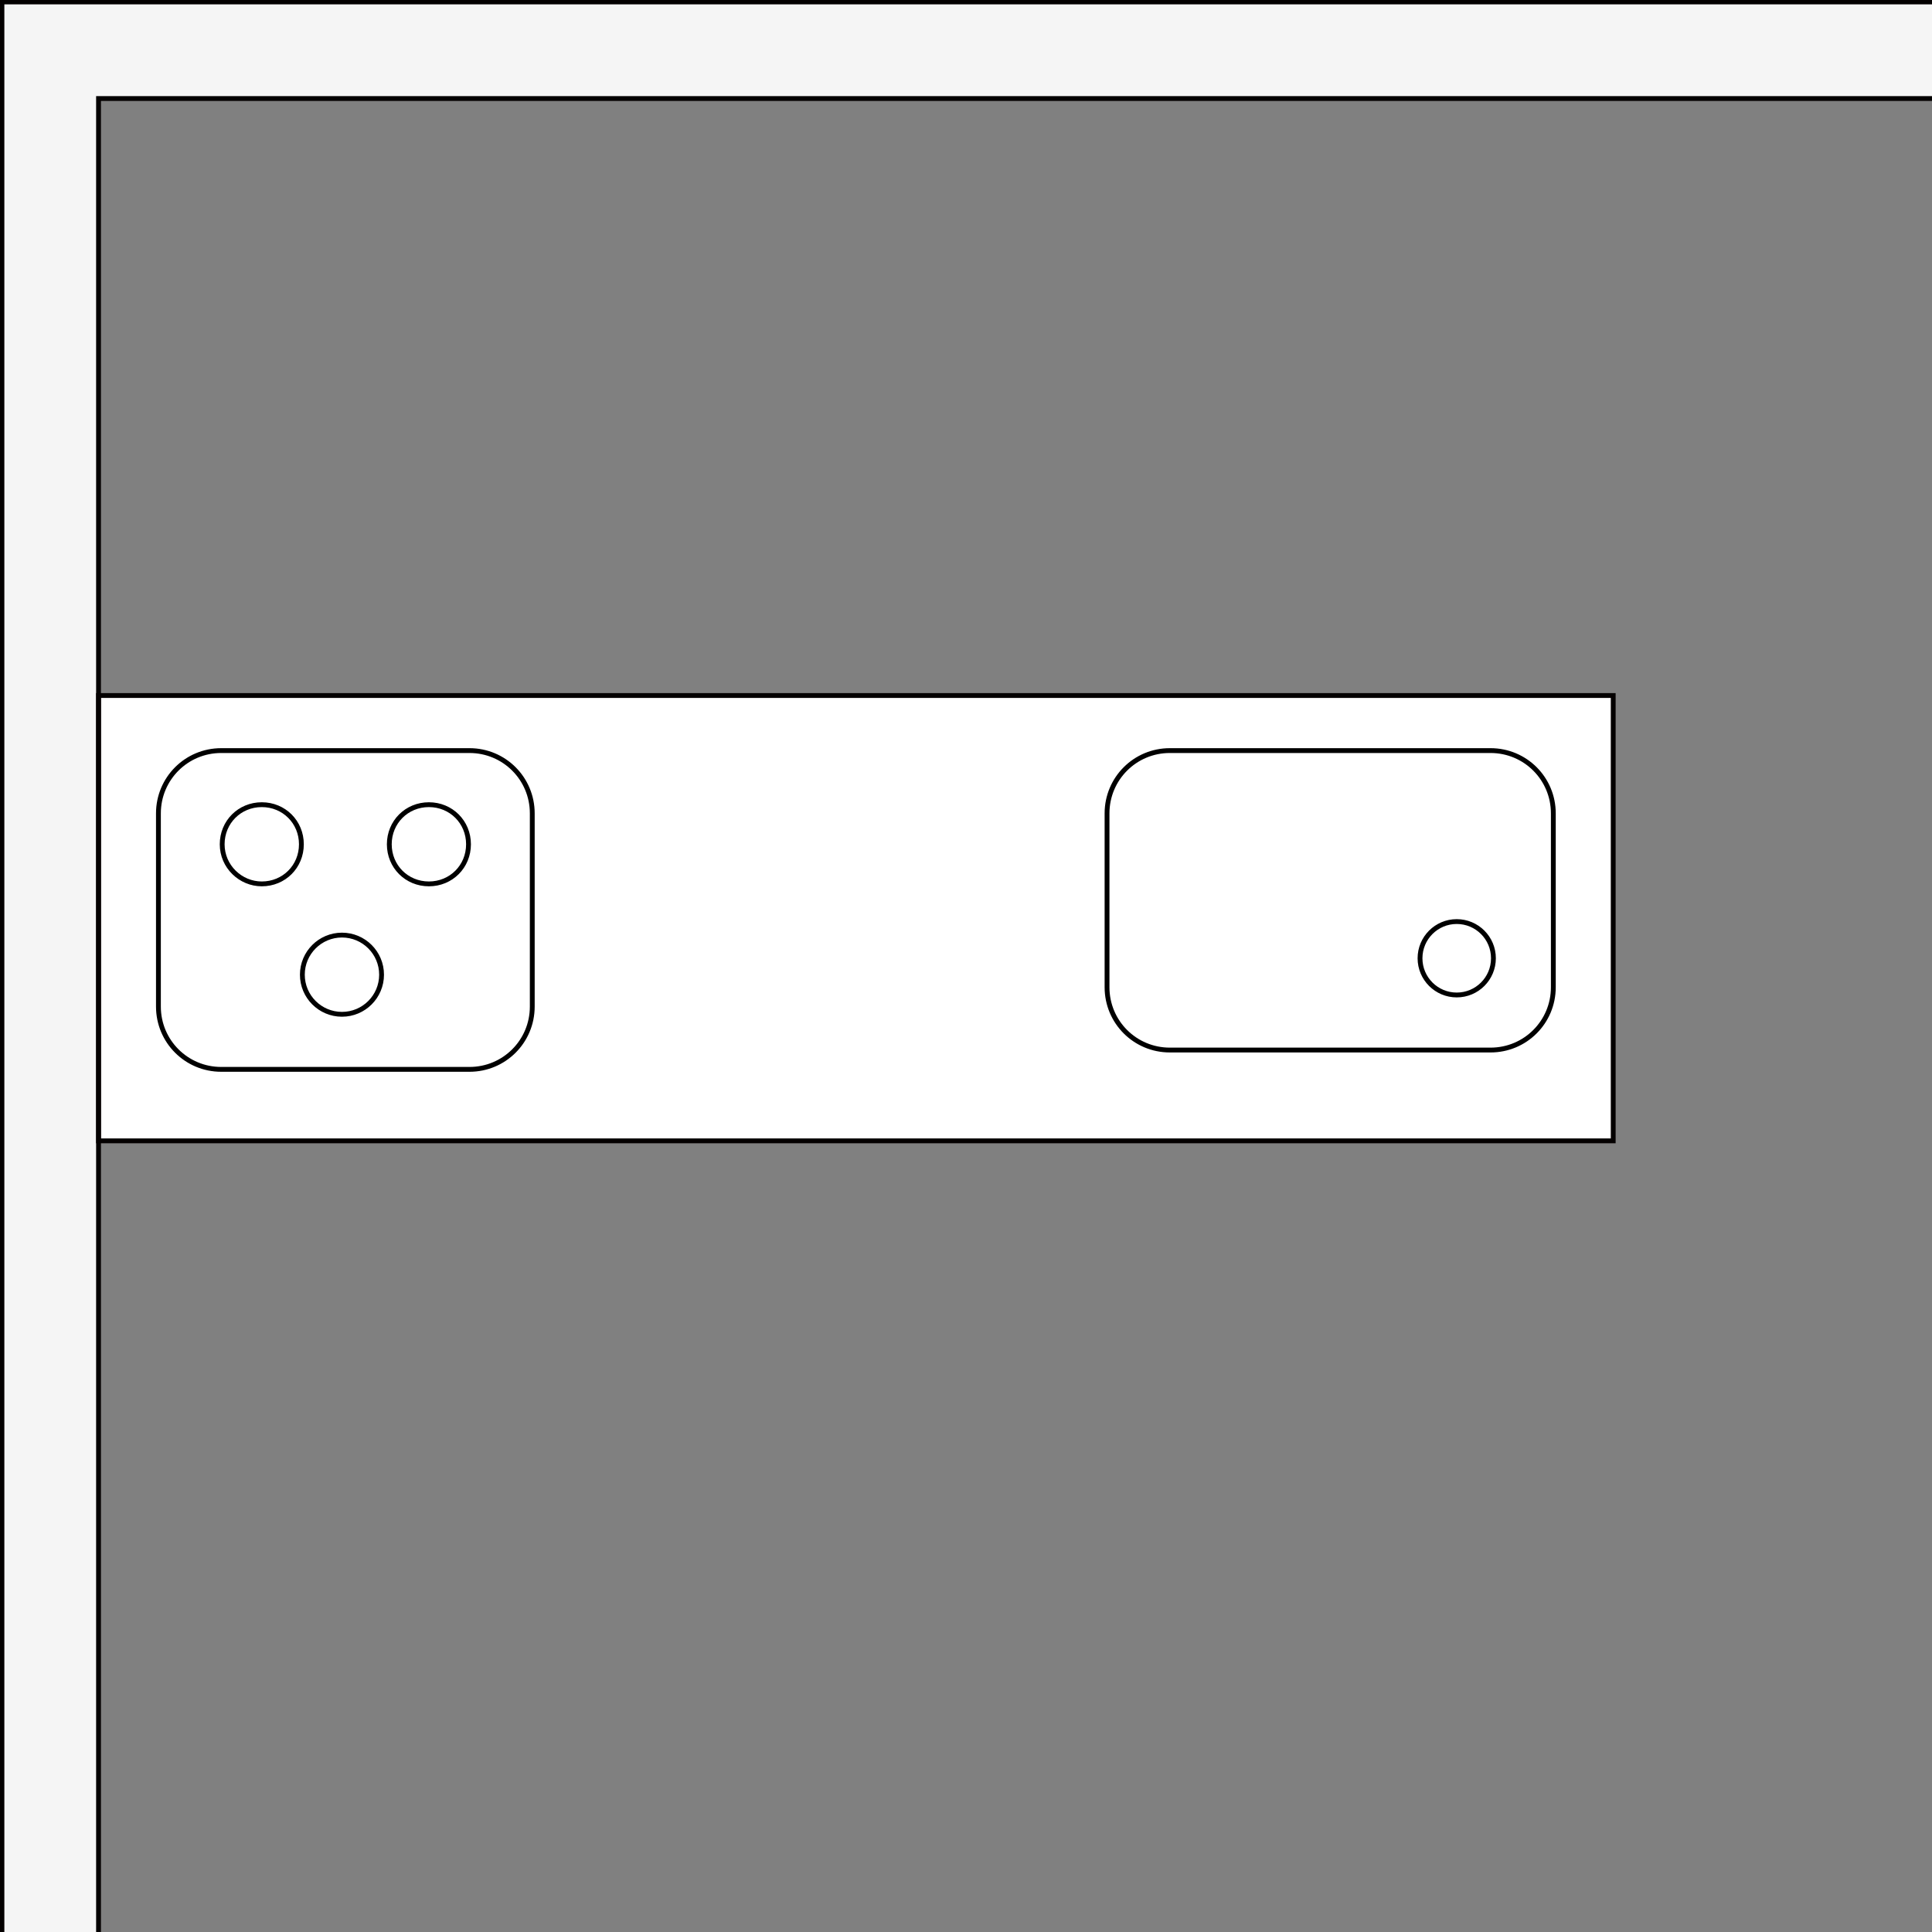 <?xml version="1.0" encoding="utf-8"?>
<!-- Generator: Adobe Illustrator 28.3.0, SVG Export Plug-In . SVG Version: 6.00 Build 0)  -->
<svg version="1.1" id="レイヤー_1" xmlns="http://www.w3.org/2000/svg" xmlns:xlink="http://www.w3.org/1999/xlink" x="0px"
	 y="0px" viewBox="0 0 200 200" style="enable-background:new 0 0 200 200;" xml:space="preserve">
<rect x="0" y="0" width="200" height="200" fill="#808080" stroke="none"/>
<style type="text/css">
	.st0{fill:#FFFFFF;}
	.st1{fill:#F5F5F5;}
	.st2{fill:none;stroke:#000000;stroke-width:0.5;stroke-miterlimit:10;}
	.st3{fill:none;stroke:#040000;stroke-width:0.5;stroke-miterlimit:10;}
</style>
<rect x="10.2" y="72" class="st0" width="156.8" height="46.1"/>
<g id="レイヤー_1_00000056404613826418917780000007259344504496452493_">
	<polygon class="st1" points="200.2,0.2 10.2,0.2 0.2,0.2 0.2,10.2 0.2,200 10.2,200 10.2,10.2 200.2,10.2 	"/>
</g>
<rect x="10.2" y="72" class="st0" width="156.8" height="46.1"/>
<path class="st2" d="M147,99.2c0-2.1,1.7-3.8,3.8-3.8c2.1,0,3.8,1.7,3.8,3.8s-1.7,3.8-3.8,3.8C148.7,103,147,101.3,147,99.2z"/>
<path class="st2" d="M114.6,84.2c0-3.6,2.9-6.5,6.5-6.5h33.2c3.6,0,6.5,2.9,6.5,6.5v18c0,3.6-2.9,6.5-6.5,6.5h-33.2
	c-3.6,0-6.5-2.9-6.5-6.5V84.2z"/>
<path class="st2" d="M16.4,84.2c0-3.6,2.9-6.5,6.5-6.5h25.7c3.6,0,6.5,2.9,6.5,6.5v20c0,3.6-2.9,6.5-6.5,6.5H22.9
	c-3.6,0-6.5-2.9-6.5-6.5L16.4,84.2z"/>
<g>
	<circle class="st2" cx="35.4" cy="100.9" r="4.1"/>
	<path class="st2" d="M40.3,87.4c0-2.3,1.8-4.1,4.1-4.1s4.1,1.8,4.1,4.1c0,2.3-1.8,4.1-4.1,4.1C42.1,91.5,40.3,89.7,40.3,87.4z"/>
	<path class="st2" d="M23,87.4c0-2.3,1.8-4.1,4.1-4.1s4.1,1.8,4.1,4.1c0,2.3-1.8,4.1-4.1,4.1C24.9,91.5,23,89.7,23,87.4z"/>
</g>
<polyline class="st3" points="10.2,200 10.2,10.2 200.2,10.2 "/>
<polyline class="st3" points="200.2,0.2 10.2,0.2 0.2,0.2 0.2,10.2 0.2,200 "/>
<rect x="10.2" y="72" class="st3" width="156.8" height="46.1"/>
</svg>
